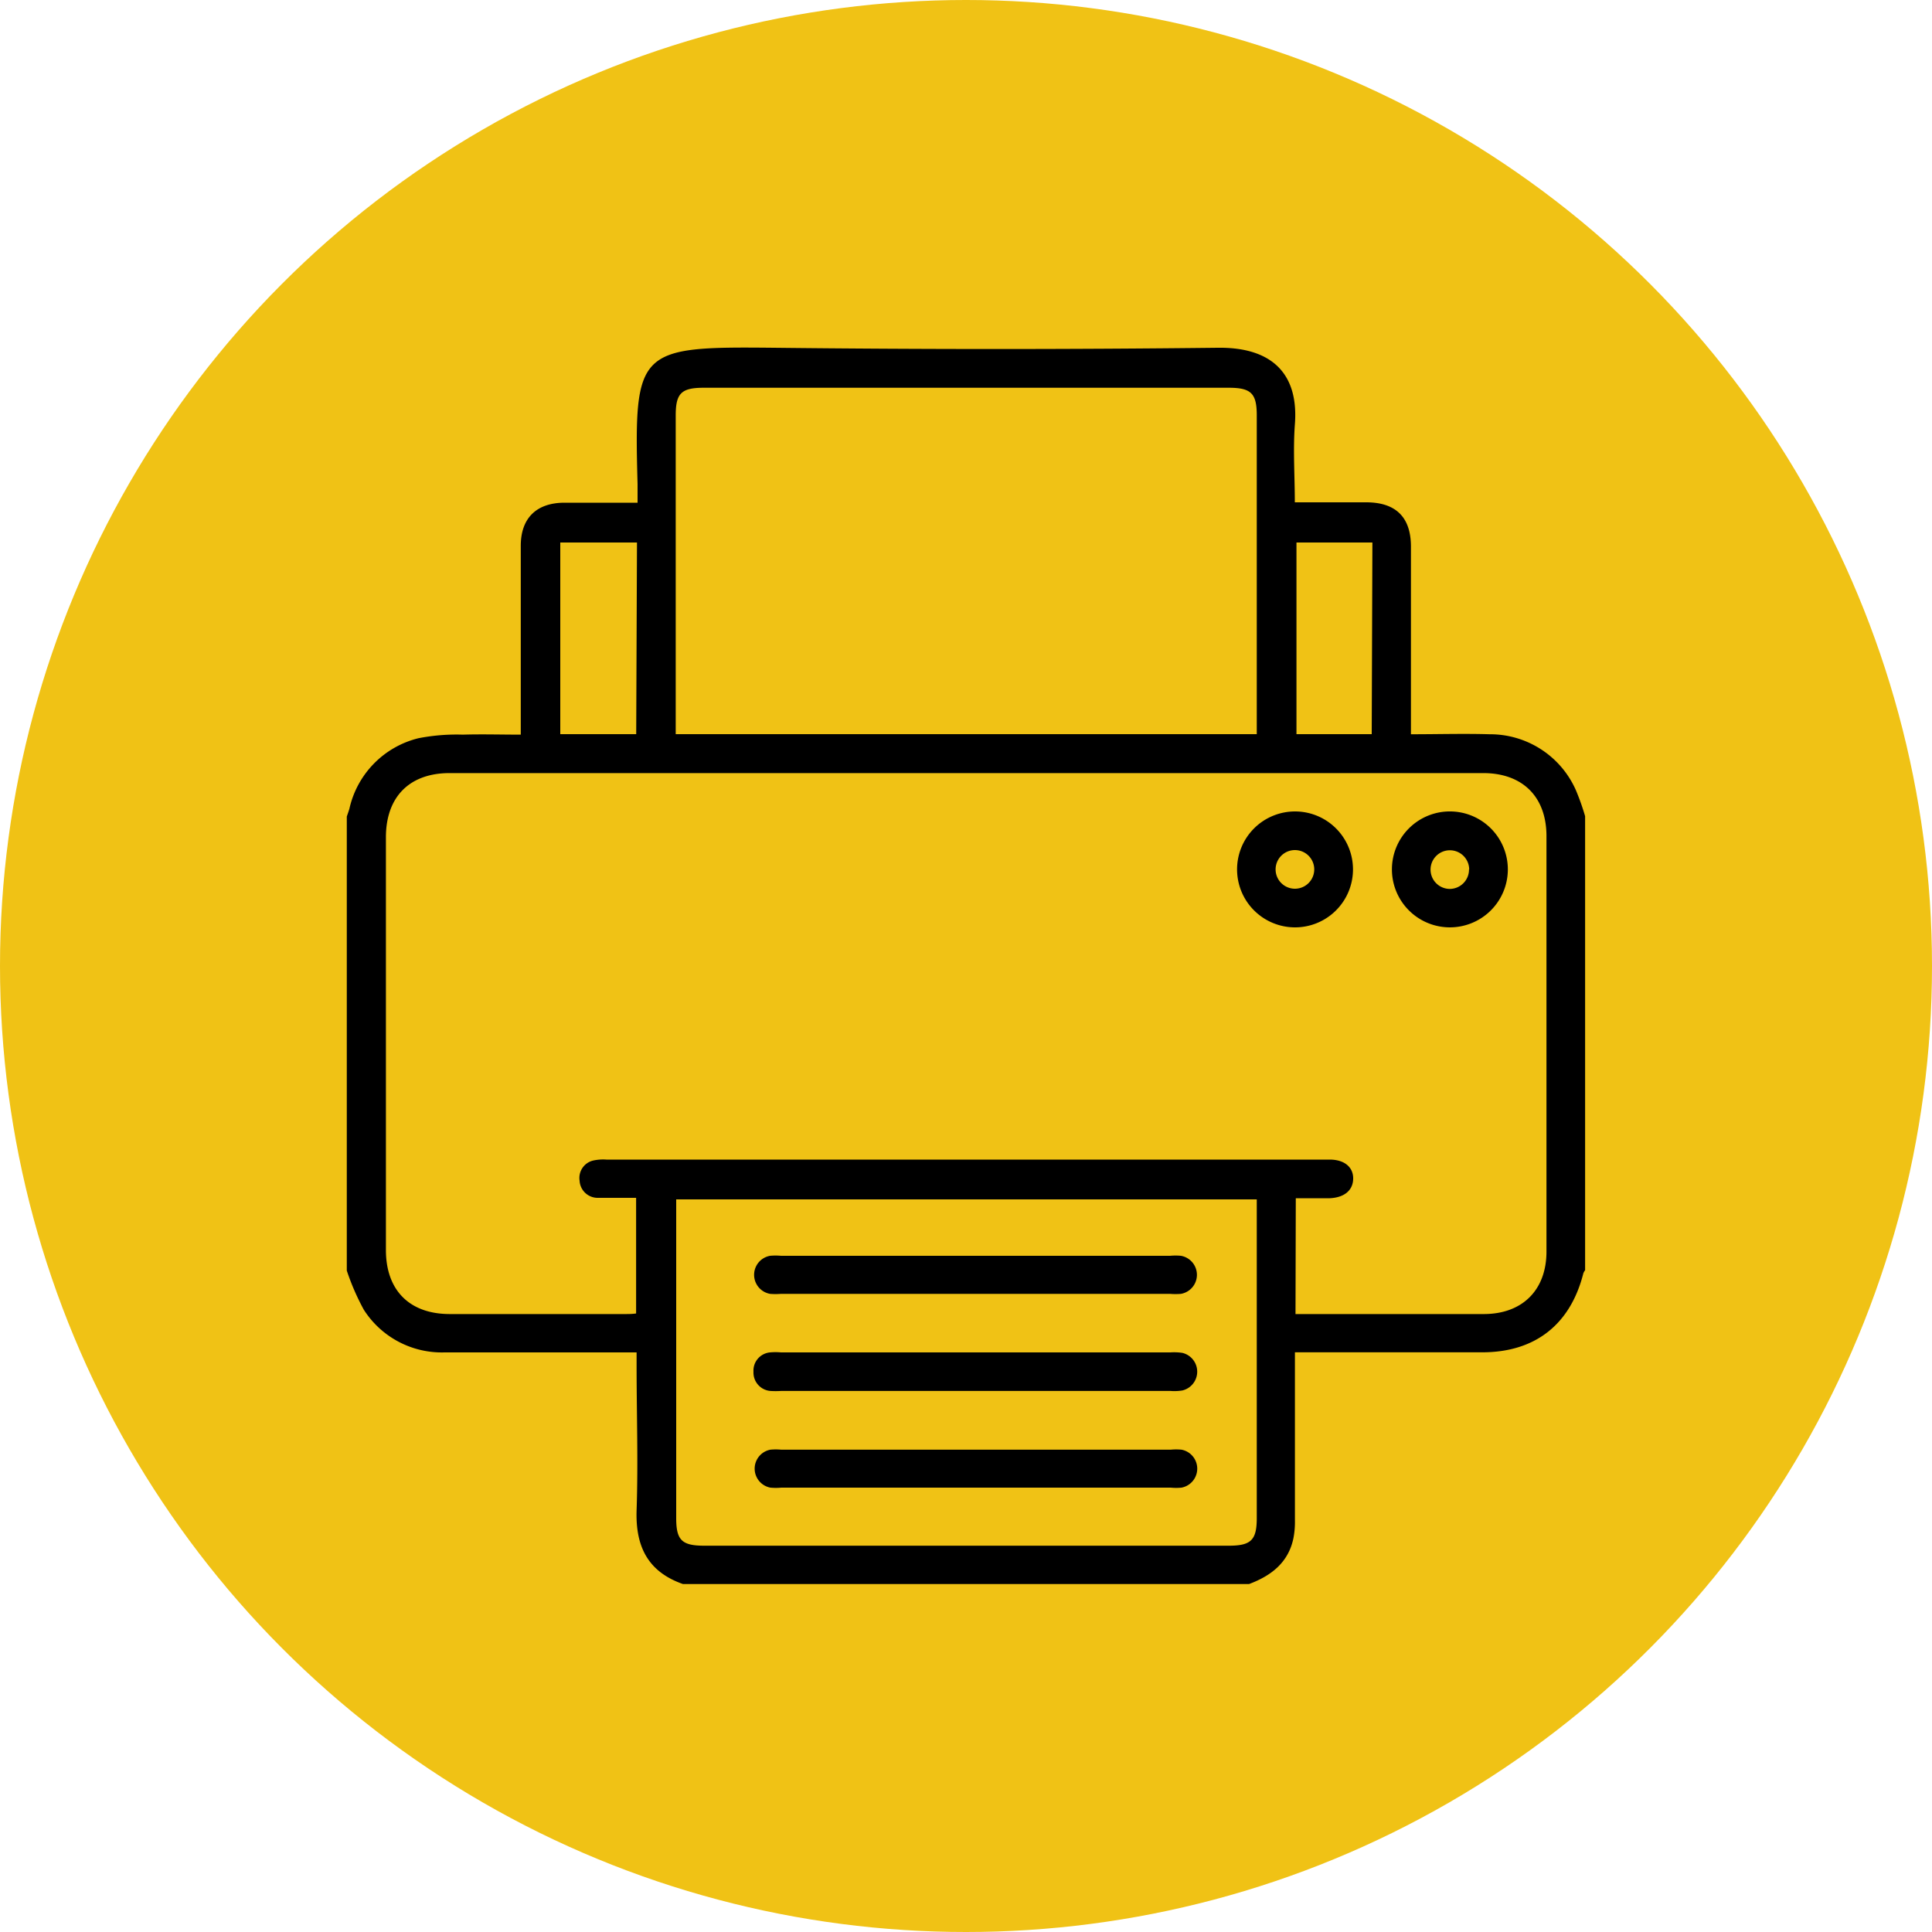 <svg xmlns="http://www.w3.org/2000/svg" id="Layer_1" data-name="Layer 1" viewBox="0 0 200 200"><defs><style>.cls-1{fill:#f0c215;}</style></defs><circle class="cls-1" cx="100" cy="100" r="100"></circle><path d="M35.9,131.53v-47c.09-.27.19-.54.27-.81a9.69,9.69,0,0,1,7.15-7.3,20.53,20.53,0,0,1,4.59-.37c2-.06,4,0,6,0V74.5q0-9,0-18c0-2.86,1.62-4.45,4.51-4.46H66c0-.77,0-1.35,0-1.93C65.62,36.14,66,35.86,80.1,36q23,.26,45.94,0c5.61-.08,8.44,2.67,8,8-.19,2.64,0,5.3,0,8h7.38c3.08,0,4.64,1.54,4.64,4.59,0,6,0,12,0,18v1.42c2.82,0,5.49-.08,8.15,0a9.71,9.71,0,0,1,8.93,5.8,25.06,25.06,0,0,1,.95,2.68v47a1.39,1.39,0,0,0-.18.31c-1.34,5.32-5,8.18-10.44,8.19H134.05v1.51c0,5.28,0,10.57,0,15.85a8.87,8.87,0,0,1-.15,1.86c-.52,2.55-2.31,3.91-4.6,4.77H70.7c-3.63-1.27-4.92-3.88-4.8-7.63.17-5,0-10,0-15V140H64.41c-6.13,0-12.26,0-18.39,0a9.58,9.58,0,0,1-8.36-4.42A24.63,24.63,0,0,1,35.9,131.53Zm98.21,4.5H153.6c4,0,6.49-2.49,6.49-6.47q0-21.5,0-43c0-4.07-2.47-6.53-6.55-6.53h-107c-4.15,0-6.58,2.46-6.59,6.62V129.4c0,4.17,2.44,6.62,6.59,6.63H64.65c.4,0,.8,0,1.2-.06V124c-1.38,0-2.67,0-4,0A1.87,1.87,0,0,1,60,122.23a1.85,1.85,0,0,1,1.4-2.09,4.79,4.79,0,0,1,1.37-.1h74.87c1.55,0,2.47.8,2.44,2s-.93,1.93-2.42,2c-1.15,0-2.31,0-3.52,0ZM70,76h60.1v-33c0-2.28-.59-2.86-2.9-2.86H72.84c-2.31,0-2.89.58-2.89,2.86V76Zm60.1,48.16H70v33c0,2.28.59,2.85,2.9,2.85h54.31c2.3,0,2.89-.58,2.89-2.87v-33Zm-64.16-68H58V76h7.86Zm76.13,0h-7.86V76H142Z"></path><path d="M134,96a6,6,0,1,1,6.06-5.88A6,6,0,0,1,134,96Zm2.05-6a2,2,0,1,0-2,2A2,2,0,0,0,136.05,90Z"></path><path d="M156.09,90.1A6,6,0,1,1,150.2,84,6,6,0,0,1,156.09,90.1Zm-4-.08a2,2,0,1,0-2,2A2,2,0,0,0,152.07,90Z"></path><path d="M101.13,130h20a6,6,0,0,1,1.12,0,2,2,0,0,1,0,3.94,7.08,7.08,0,0,1-1.13,0H80.84a7,7,0,0,1-1.12,0,2,2,0,0,1,0-3.94,6.08,6.08,0,0,1,1.13,0Z"></path><path d="M101,140h20.15a5.77,5.77,0,0,1,1.25.05,2,2,0,0,1,0,3.89,5.2,5.2,0,0,1-1.25.05H80.86a8.49,8.49,0,0,1-1.13,0A1.91,1.91,0,0,1,78,142a1.89,1.89,0,0,1,1.72-2,6,6,0,0,1,1.12,0Z"></path><path d="M100.88,154h-20a6.08,6.08,0,0,1-1.13,0,2,2,0,0,1,0-3.93,6,6,0,0,1,1.12,0h40.32a6,6,0,0,1,1.12,0,2,2,0,0,1,0,3.93,6,6,0,0,1-1.12,0Z"></path></svg>